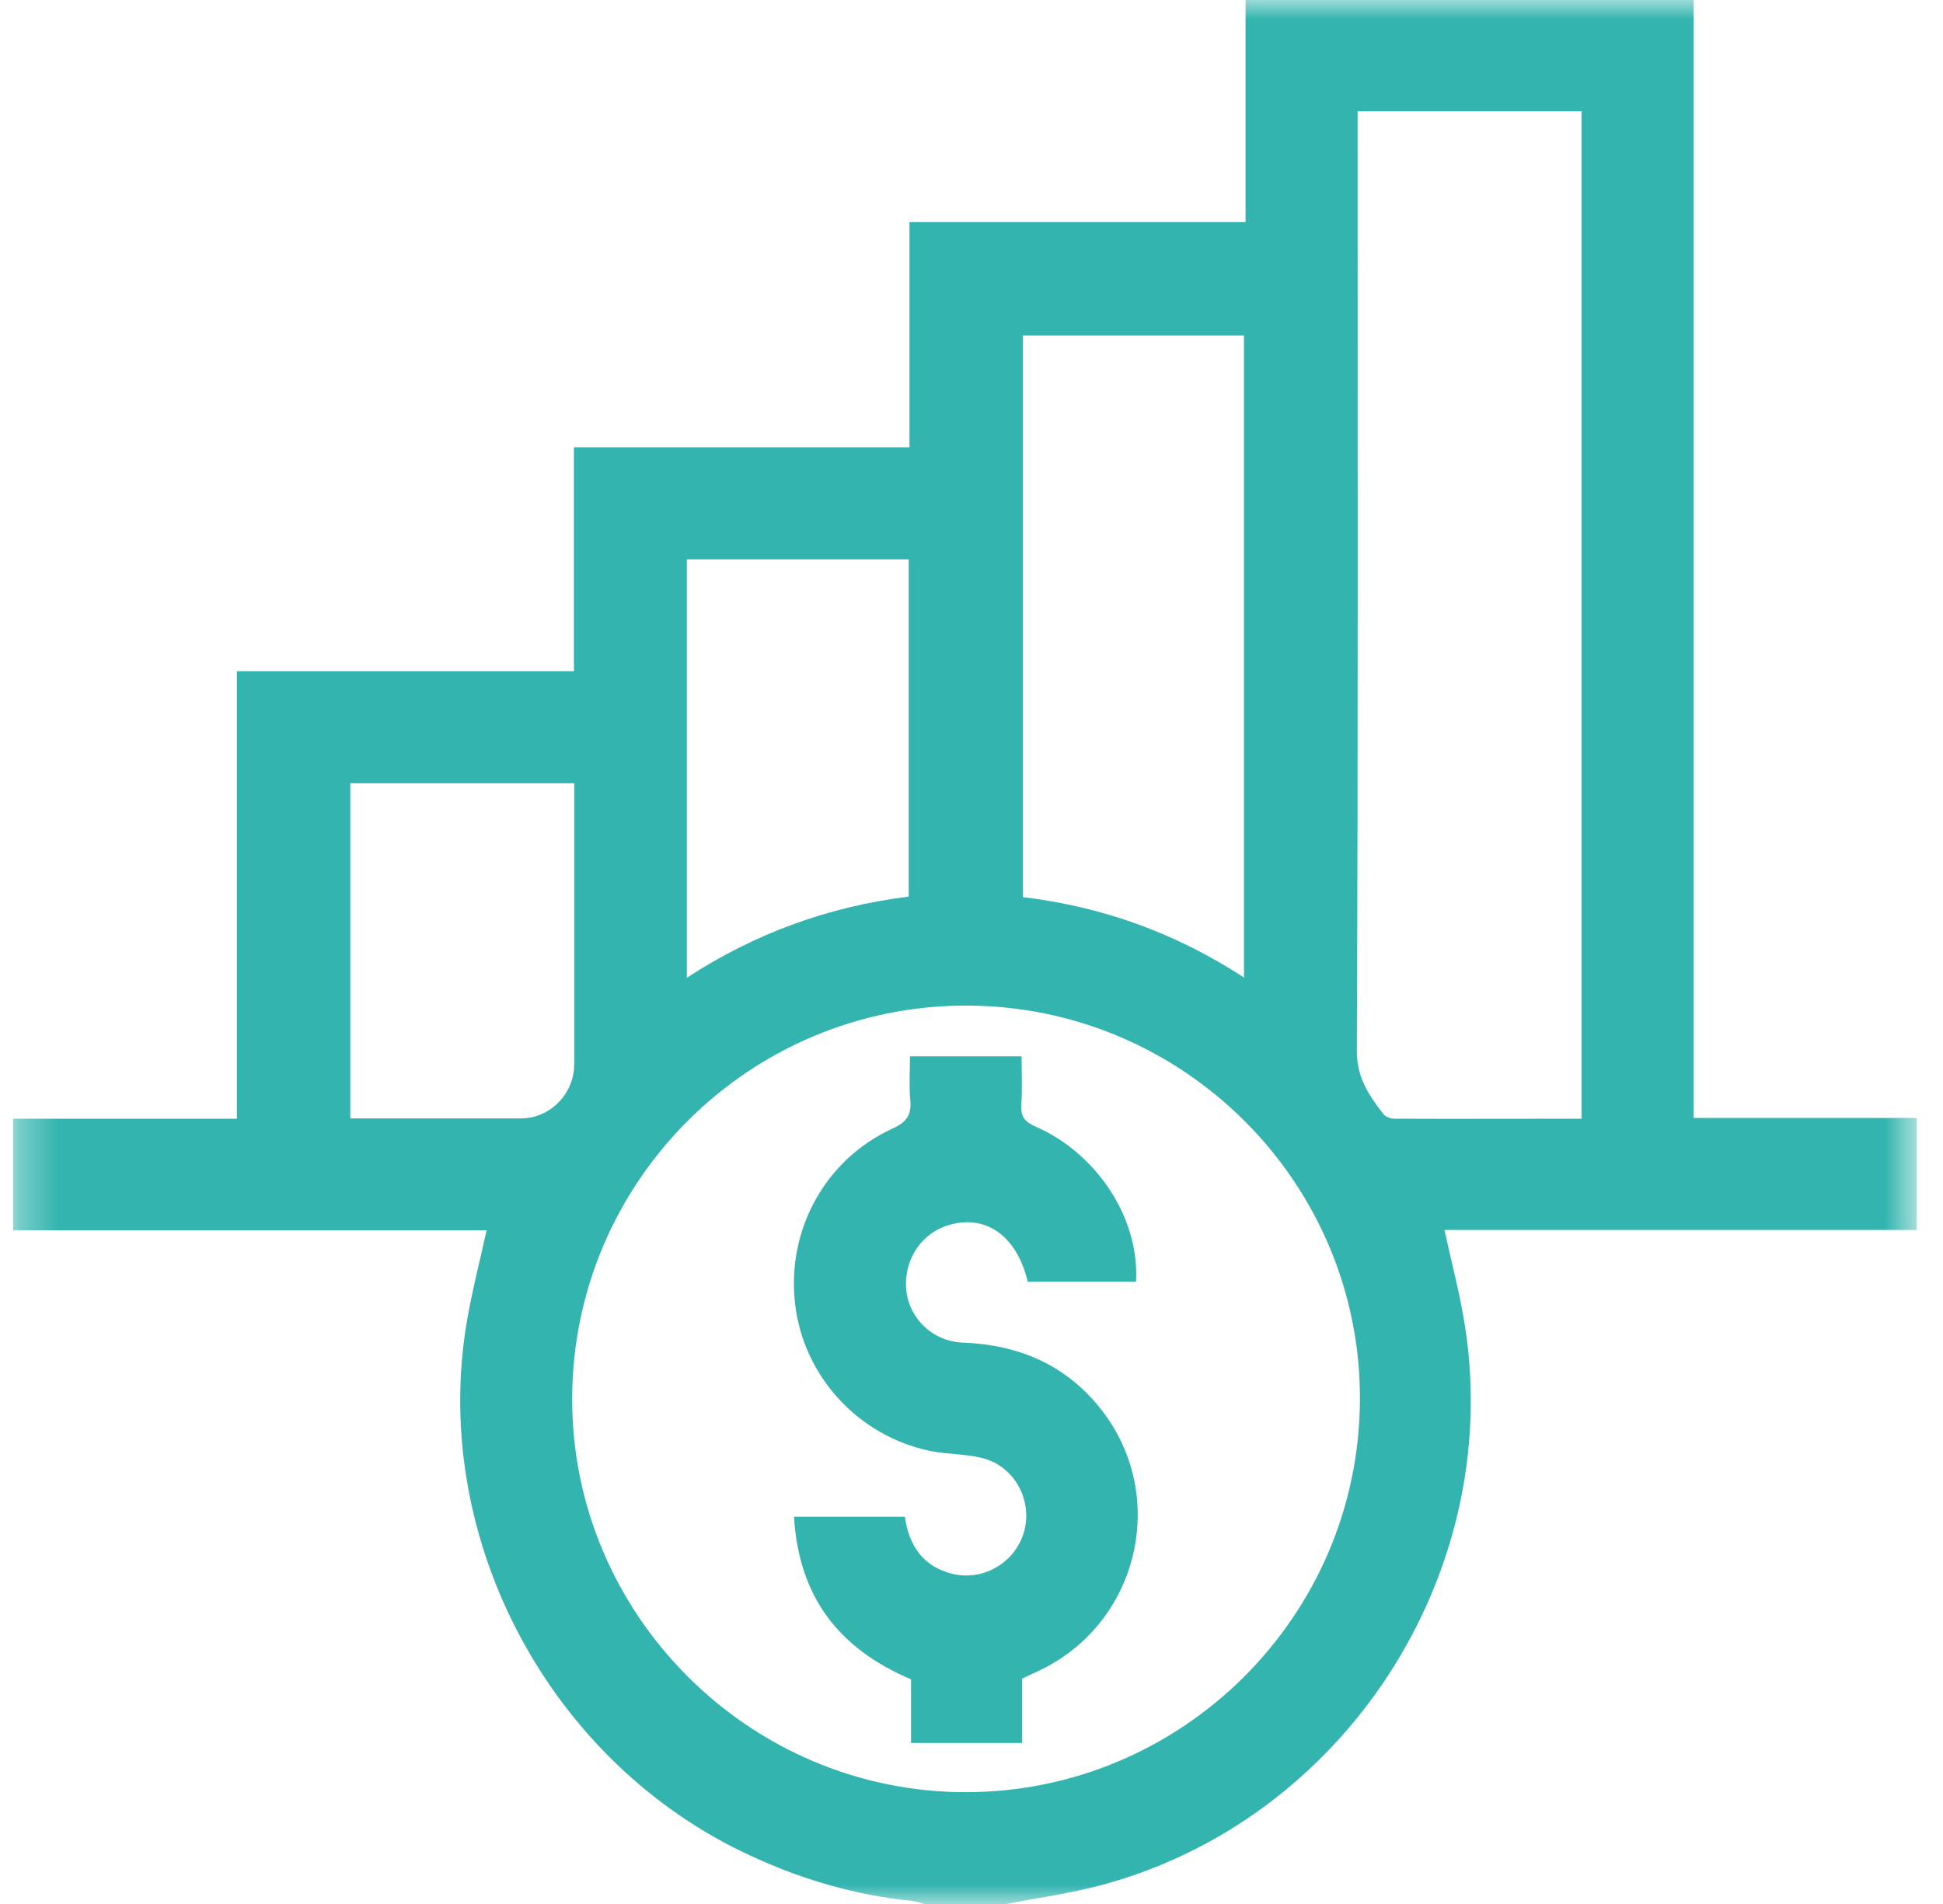 <?xml version="1.0" encoding="UTF-8"?>
<svg xmlns="http://www.w3.org/2000/svg" width="50" height="49" viewBox="0 0 50 49" fill="none">
  <g clip-path="url(#clip0_2003_3084)">
    <mask id="mask0_2003_3084" style="mask-type:luminance" maskUnits="userSpaceOnUse" x="0" y="0" width="50" height="49">
      <path d="M49.333 0H0.333V49H49.333V0Z" fill="white"></path>
    </mask>
    <g mask="url(#mask0_2003_3084)">
      <path d="M0.333 28.79H6.096V17.273H14.77V11.511H23.404V5.716H32.052V0H43.584V28.77H49.327V31.654H37.171C37.357 32.51 37.576 33.325 37.702 34.148C38.69 40.539 34.578 46.852 28.331 48.516C27.536 48.728 26.713 48.841 25.898 49H23.789C23.683 48.974 23.577 48.934 23.471 48.92C22.012 48.775 20.632 48.37 19.306 47.753C14.187 45.393 11.116 39.691 11.991 34.148C12.124 33.319 12.336 32.51 12.522 31.661H0.333V28.79ZM24.87 25.879C19.293 25.872 14.75 30.388 14.724 35.964C14.697 41.534 19.266 46.122 24.85 46.122C30.42 46.122 34.969 41.6 34.996 36.031C35.023 30.454 30.473 25.886 24.87 25.879ZM40.699 28.79V2.864H34.936V3.501C34.936 11.352 34.95 19.202 34.916 27.053C34.916 27.742 35.228 28.187 35.593 28.664C35.646 28.737 35.779 28.79 35.878 28.79C37.476 28.797 39.068 28.79 40.706 28.79H40.699ZM32.012 25.15V8.633H26.322V23.088C28.371 23.333 30.248 24.009 32.012 25.156V25.15ZM17.675 25.163C19.452 24.003 21.355 23.326 23.384 23.074V14.395H17.675V25.163ZM9.014 20.157V28.783C10.499 28.783 11.952 28.783 13.404 28.783C14.153 28.783 14.777 28.153 14.777 27.384C14.777 25.137 14.777 22.889 14.777 20.641V20.157H9.02H9.014Z" fill="#33B4AE"></path>
      <path d="M29.24 32.987H26.448C26.176 31.84 25.413 31.27 24.485 31.508C23.742 31.694 23.265 32.377 23.318 33.159C23.371 33.902 23.981 34.519 24.77 34.552C26.203 34.605 27.416 35.115 28.318 36.249C30.075 38.457 29.333 41.719 26.799 42.966C26.64 43.045 26.481 43.112 26.302 43.198V44.856H23.444V43.218C21.581 42.429 20.553 41.089 20.433 39.034H23.285C23.391 39.783 23.756 40.32 24.518 40.506C25.327 40.698 26.156 40.188 26.362 39.385C26.567 38.576 26.083 37.721 25.274 37.522C24.843 37.416 24.386 37.429 23.948 37.343C22.084 36.959 20.672 35.414 20.46 33.55C20.241 31.661 21.229 29.844 22.96 29.048C23.325 28.883 23.464 28.697 23.424 28.306C23.391 27.948 23.417 27.576 23.417 27.185H26.289C26.289 27.616 26.309 28.034 26.282 28.438C26.262 28.75 26.382 28.876 26.654 28.995C28.252 29.698 29.333 31.382 29.233 32.993L29.24 32.987Z" fill="#33B4AE"></path>
    </g>
  </g>
  <defs>
    <clipPath id="clip0_2003_3084">
      <rect width="49" height="49" fill="white" transform="translate(0.333)"></rect>
    </clipPath>
  </defs>
</svg>

